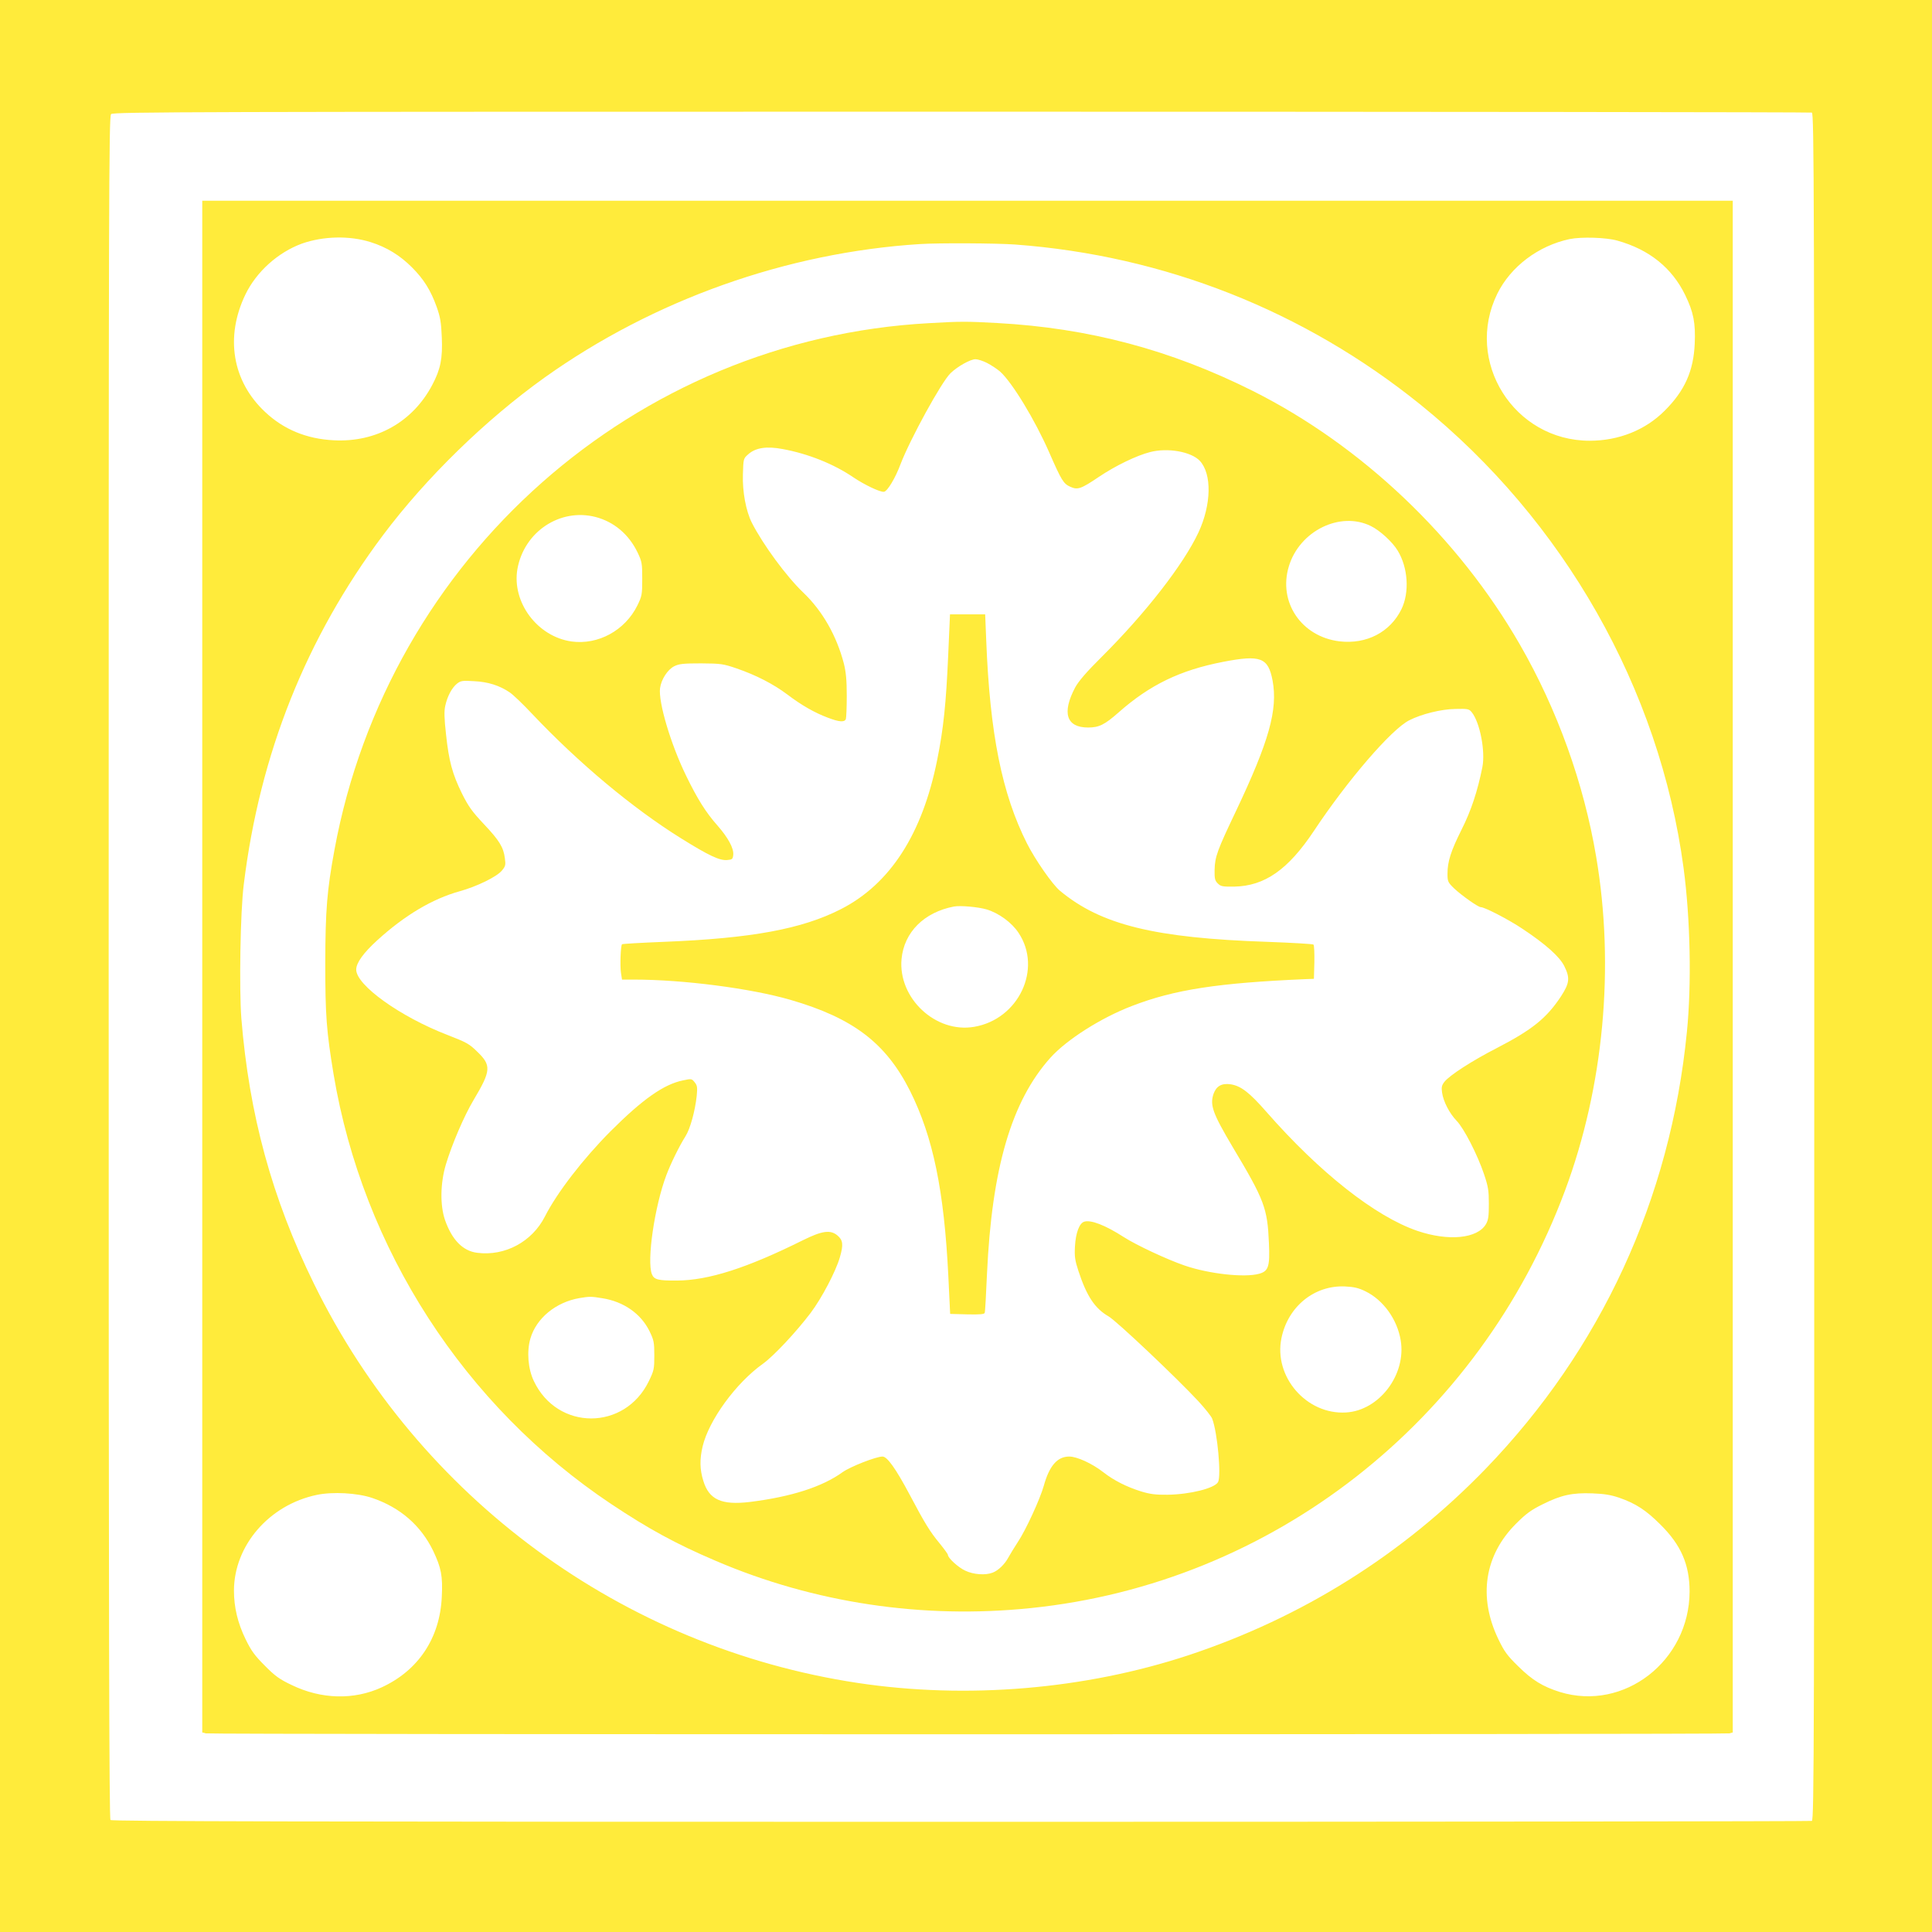 <?xml version="1.0" standalone="no"?>
<!DOCTYPE svg PUBLIC "-//W3C//DTD SVG 20010904//EN"
 "http://www.w3.org/TR/2001/REC-SVG-20010904/DTD/svg10.dtd">
<svg version="1.0" xmlns="http://www.w3.org/2000/svg"
 width="1280pt" height="1280pt" viewBox="0 0 1280 1280"
 preserveAspectRatio="xMidYMid meet">
<g transform="translate(0,1280) scale(0.1,-0.1)"
fill="#ffeb3b" stroke="none">
<path d="M0 6400 l0 -6400 6400 0 6400 0 0 6400 0 6400 -6400 0 -6400 0 0
-6400z m12004 5654 c15 -6 16 -514 16 -5659 0 -5145 -1 -5653 -16 -5659 -9 -3
-2546 -6 -5638 -6 -4359 0 -5625 3 -5634 12 -9 9 -12 1278 -12 5649 0 5112 1
5639 16 5653 14 15 540 16 5634 16 3090 0 5625 -3 5634 -6z"/>
<path d="M1340 6396 l0 -5074 23 -6 c29 -8 10065 -8 10095 0 l22 6 0 5074 0
5074 -5070 0 -5070 0 0 -5074z m1115 4800 c108 -34 195 -88 274 -167 78 -78
124 -151 164 -262 24 -68 30 -102 34 -202 6 -140 -8 -211 -63 -315 -129 -245
-371 -382 -653 -367 -179 9 -331 71 -455 188 -217 203 -266 496 -130 778 73
151 216 279 374 337 142 50 315 54 455 10z m8260 10 c211 -59 362 -180 450
-361 55 -113 69 -185 63 -322 -8 -181 -66 -311 -198 -443 -128 -129 -305 -200
-498 -200 -502 0 -832 526 -612 974 89 180 272 318 479 362 78 16 242 11 316
-10z m-3990 -26 c989 -73 1915 -439 2685 -1060 952 -769 1585 -1884 1744
-3070 45 -336 54 -770 22 -1088 -109 -1105 -569 -2102 -1334 -2894 -550 -568
-1214 -984 -1967 -1234 -687 -227 -1469 -293 -2192 -184 -1558 235 -2907 1225
-3603 2645 -279 568 -429 1120 -481 1758 -15 198 -7 706 16 887 106 865 413
1634 923 2315 285 380 680 765 1072 1045 722 514 1602 827 2485 883 124 8 503
6 630 -3z m-4260 -8304 c186 -63 323 -182 405 -351 53 -112 64 -166 57 -304
-12 -273 -155 -488 -398 -600 -184 -85 -401 -80 -598 16 -78 37 -109 59 -176
127 -67 67 -90 98 -128 176 -52 107 -77 211 -77 322 1 299 233 568 549 634
105 22 268 13 366 -20z m8263 1 c109 -38 177 -82 272 -177 138 -136 194 -267
194 -445 -2 -460 -435 -795 -859 -665 -114 36 -183 78 -276 170 -74 72 -93 99
-132 180 -135 280 -92 557 118 766 66 66 99 90 176 128 122 61 196 77 329 72
80 -3 122 -10 178 -29z"/>
<path d="M6155 10659 c-1949 -106 -3582 -1552 -3939 -3489 -50 -271 -60 -401
-61 -750 0 -350 8 -451 55 -737 194 -1158 866 -2198 1840 -2848 248 -165 427
-263 692 -376 651 -279 1371 -387 2087 -313 1600 164 2970 1235 3540 2767 256
688 330 1480 206 2211 -82 487 -257 974 -505 1405 -409 711 -1047 1318 -1770
1681 -543 272 -1086 417 -1695 450 -198 11 -245 11 -450 -1z m385 -264 c27
-14 65 -39 85 -56 80 -71 231 -319 327 -538 81 -185 94 -206 139 -226 49 -22
70 -15 190 66 110 74 249 141 339 164 116 30 271 3 329 -58 81 -87 77 -290 -9
-475 -99 -211 -348 -532 -639 -822 -104 -103 -155 -163 -178 -205 -89 -169
-58 -265 86 -265 72 0 109 18 202 100 207 183 408 280 692 335 248 48 299 29
328 -123 36 -194 -23 -403 -243 -867 -123 -258 -139 -301 -141 -388 -1 -58 2
-71 21 -90 20 -20 32 -22 110 -21 201 4 356 112 527 369 223 336 514 674 632
733 80 41 212 74 306 75 81 2 90 0 107 -21 55 -67 92 -260 71 -365 -32 -159
-74 -287 -137 -412 -72 -144 -94 -213 -94 -294 0 -51 3 -57 44 -97 50 -47 159
-124 176 -124 27 0 190 -85 279 -145 153 -102 242 -182 274 -244 40 -80 36
-114 -21 -202 -95 -144 -190 -221 -424 -342 -164 -84 -314 -181 -348 -224 -18
-23 -21 -36 -16 -71 8 -59 49 -138 96 -187 49 -50 139 -226 182 -354 28 -83
32 -110 32 -196 0 -82 -3 -107 -19 -135 -56 -96 -248 -115 -454 -45 -279 95
-649 387 -1001 789 -112 128 -168 171 -235 182 -61 9 -96 -11 -115 -63 -25
-75 -6 -128 126 -351 212 -354 231 -406 241 -638 7 -155 -3 -186 -65 -203 -96
-27 -333 -1 -495 55 -116 40 -317 134 -400 187 -124 80 -220 117 -264 103 -32
-10 -56 -74 -61 -162 -4 -70 0 -94 23 -165 55 -167 109 -248 199 -300 53 -30
453 -409 596 -563 45 -49 86 -101 91 -115 35 -90 61 -379 39 -420 -22 -41
-186 -82 -335 -84 -79 -1 -116 4 -175 22 -96 30 -181 73 -250 127 -74 58 -175
104 -226 104 -79 0 -132 -61 -169 -195 -25 -88 -119 -293 -172 -372 -24 -37
-53 -84 -63 -103 -23 -43 -66 -85 -103 -99 -48 -19 -128 -13 -182 13 -46 21
-115 84 -115 105 0 5 -24 38 -54 75 -64 77 -98 132 -199 323 -92 173 -149 253
-180 253 -43 0 -213 -67 -264 -103 -135 -98 -342 -164 -616 -198 -186 -22
-269 15 -307 139 -24 76 -25 144 -5 229 41 173 220 420 400 548 72 52 219 209
316 337 73 97 166 274 193 367 25 85 21 115 -16 146 -47 39 -102 31 -231 -33
-368 -183 -623 -265 -832 -266 -123 -1 -152 6 -166 42 -35 89 18 451 96 657
29 77 86 193 126 256 32 50 64 168 75 269 5 56 4 68 -14 90 -19 24 -21 24 -78
12 -126 -26 -266 -124 -479 -337 -182 -183 -355 -407 -435 -565 -85 -167 -265
-264 -449 -240 -95 12 -167 86 -213 218 -33 97 -31 243 6 367 41 136 121 322
183 426 118 198 120 231 21 325 -49 48 -69 59 -193 107 -314 121 -605 330
-605 433 0 45 48 111 139 194 182 166 366 275 546 325 115 32 246 96 280 137
24 29 26 37 20 81 -9 74 -37 119 -140 228 -77 82 -101 115 -144 201 -64 130
-87 215 -106 393 -12 107 -13 154 -5 189 14 64 44 119 77 146 25 20 37 22 113
17 93 -4 171 -29 238 -75 22 -15 88 -78 146 -140 310 -328 667 -626 988 -826
183 -114 255 -148 305 -144 35 3 38 6 41 35 4 43 -34 113 -104 193 -78 88
-133 176 -208 330 -103 211 -185 489 -173 581 8 58 50 123 94 145 32 16 61 19
178 19 131 -1 146 -3 234 -33 131 -45 245 -104 337 -173 95 -72 181 -121 269
-154 76 -29 110 -31 119 -9 3 9 6 78 6 153 0 104 -5 157 -19 214 -48 185 -142
350 -270 472 -111 106 -266 317 -340 462 -39 78 -63 206 -59 321 3 102 3 104
35 132 49 44 122 55 228 35 169 -31 339 -99 468 -187 74 -50 181 -101 204 -96
23 4 75 91 109 182 63 165 272 547 332 604 47 45 131 92 165 92 15 0 50 -11
77 -25z m-2595 -1020 c123 -32 221 -115 279 -235 29 -61 31 -72 31 -175 0
-104 -2 -114 -32 -176 -82 -166 -260 -263 -436 -239 -227 32 -397 260 -359
480 44 247 282 405 517 345z m5137 -60 c60 -29 144 -106 178 -163 69 -113 79
-277 25 -388 -75 -153 -232 -234 -411 -213 -252 31 -407 260 -335 497 71 235
340 367 543 267z m-36 -5070 c119 -58 211 -186 234 -325 38 -227 -142 -465
-362 -478 -262 -16 -481 237 -428 493 43 209 218 351 421 342 60 -3 90 -10
135 -32z m-5056 -46 c141 -22 256 -102 313 -218 29 -60 32 -74 32 -161 0 -89
-2 -100 -36 -170 -159 -330 -606 -330 -762 0 -39 81 -48 196 -23 282 39 134
168 241 326 268 65 11 78 11 150 -1z"/>
<path d="M6282 8458 c-14 -318 -31 -486 -73 -693 -98 -490 -311 -821 -637
-988 -258 -132 -593 -194 -1176 -217 -149 -6 -272 -13 -275 -16 -9 -9 -14
-142 -7 -189 l7 -45 77 0 c330 0 775 -58 1038 -134 417 -121 633 -286 793
-603 153 -306 226 -660 254 -1228 l12 -250 113 -3 c85 -2 113 1 116 10 3 7 9
123 15 257 32 701 162 1145 420 1433 108 120 334 264 540 343 282 109 571 153
1151 178 l55 2 3 109 c1 60 -1 113 -6 118 -4 4 -141 12 -304 18 -747 25 -1103
112 -1375 338 -50 41 -165 207 -219 314 -166 329 -246 728 -270 1346 l-7 172
-116 0 -117 0 -12 -272z m254 -1683 c81 -24 167 -87 212 -155 159 -238 1 -573
-294 -623 -255 -44 -505 190 -481 450 17 177 149 309 347 347 42 8 162 -3 216
-19z"/>
</g>
</svg>
